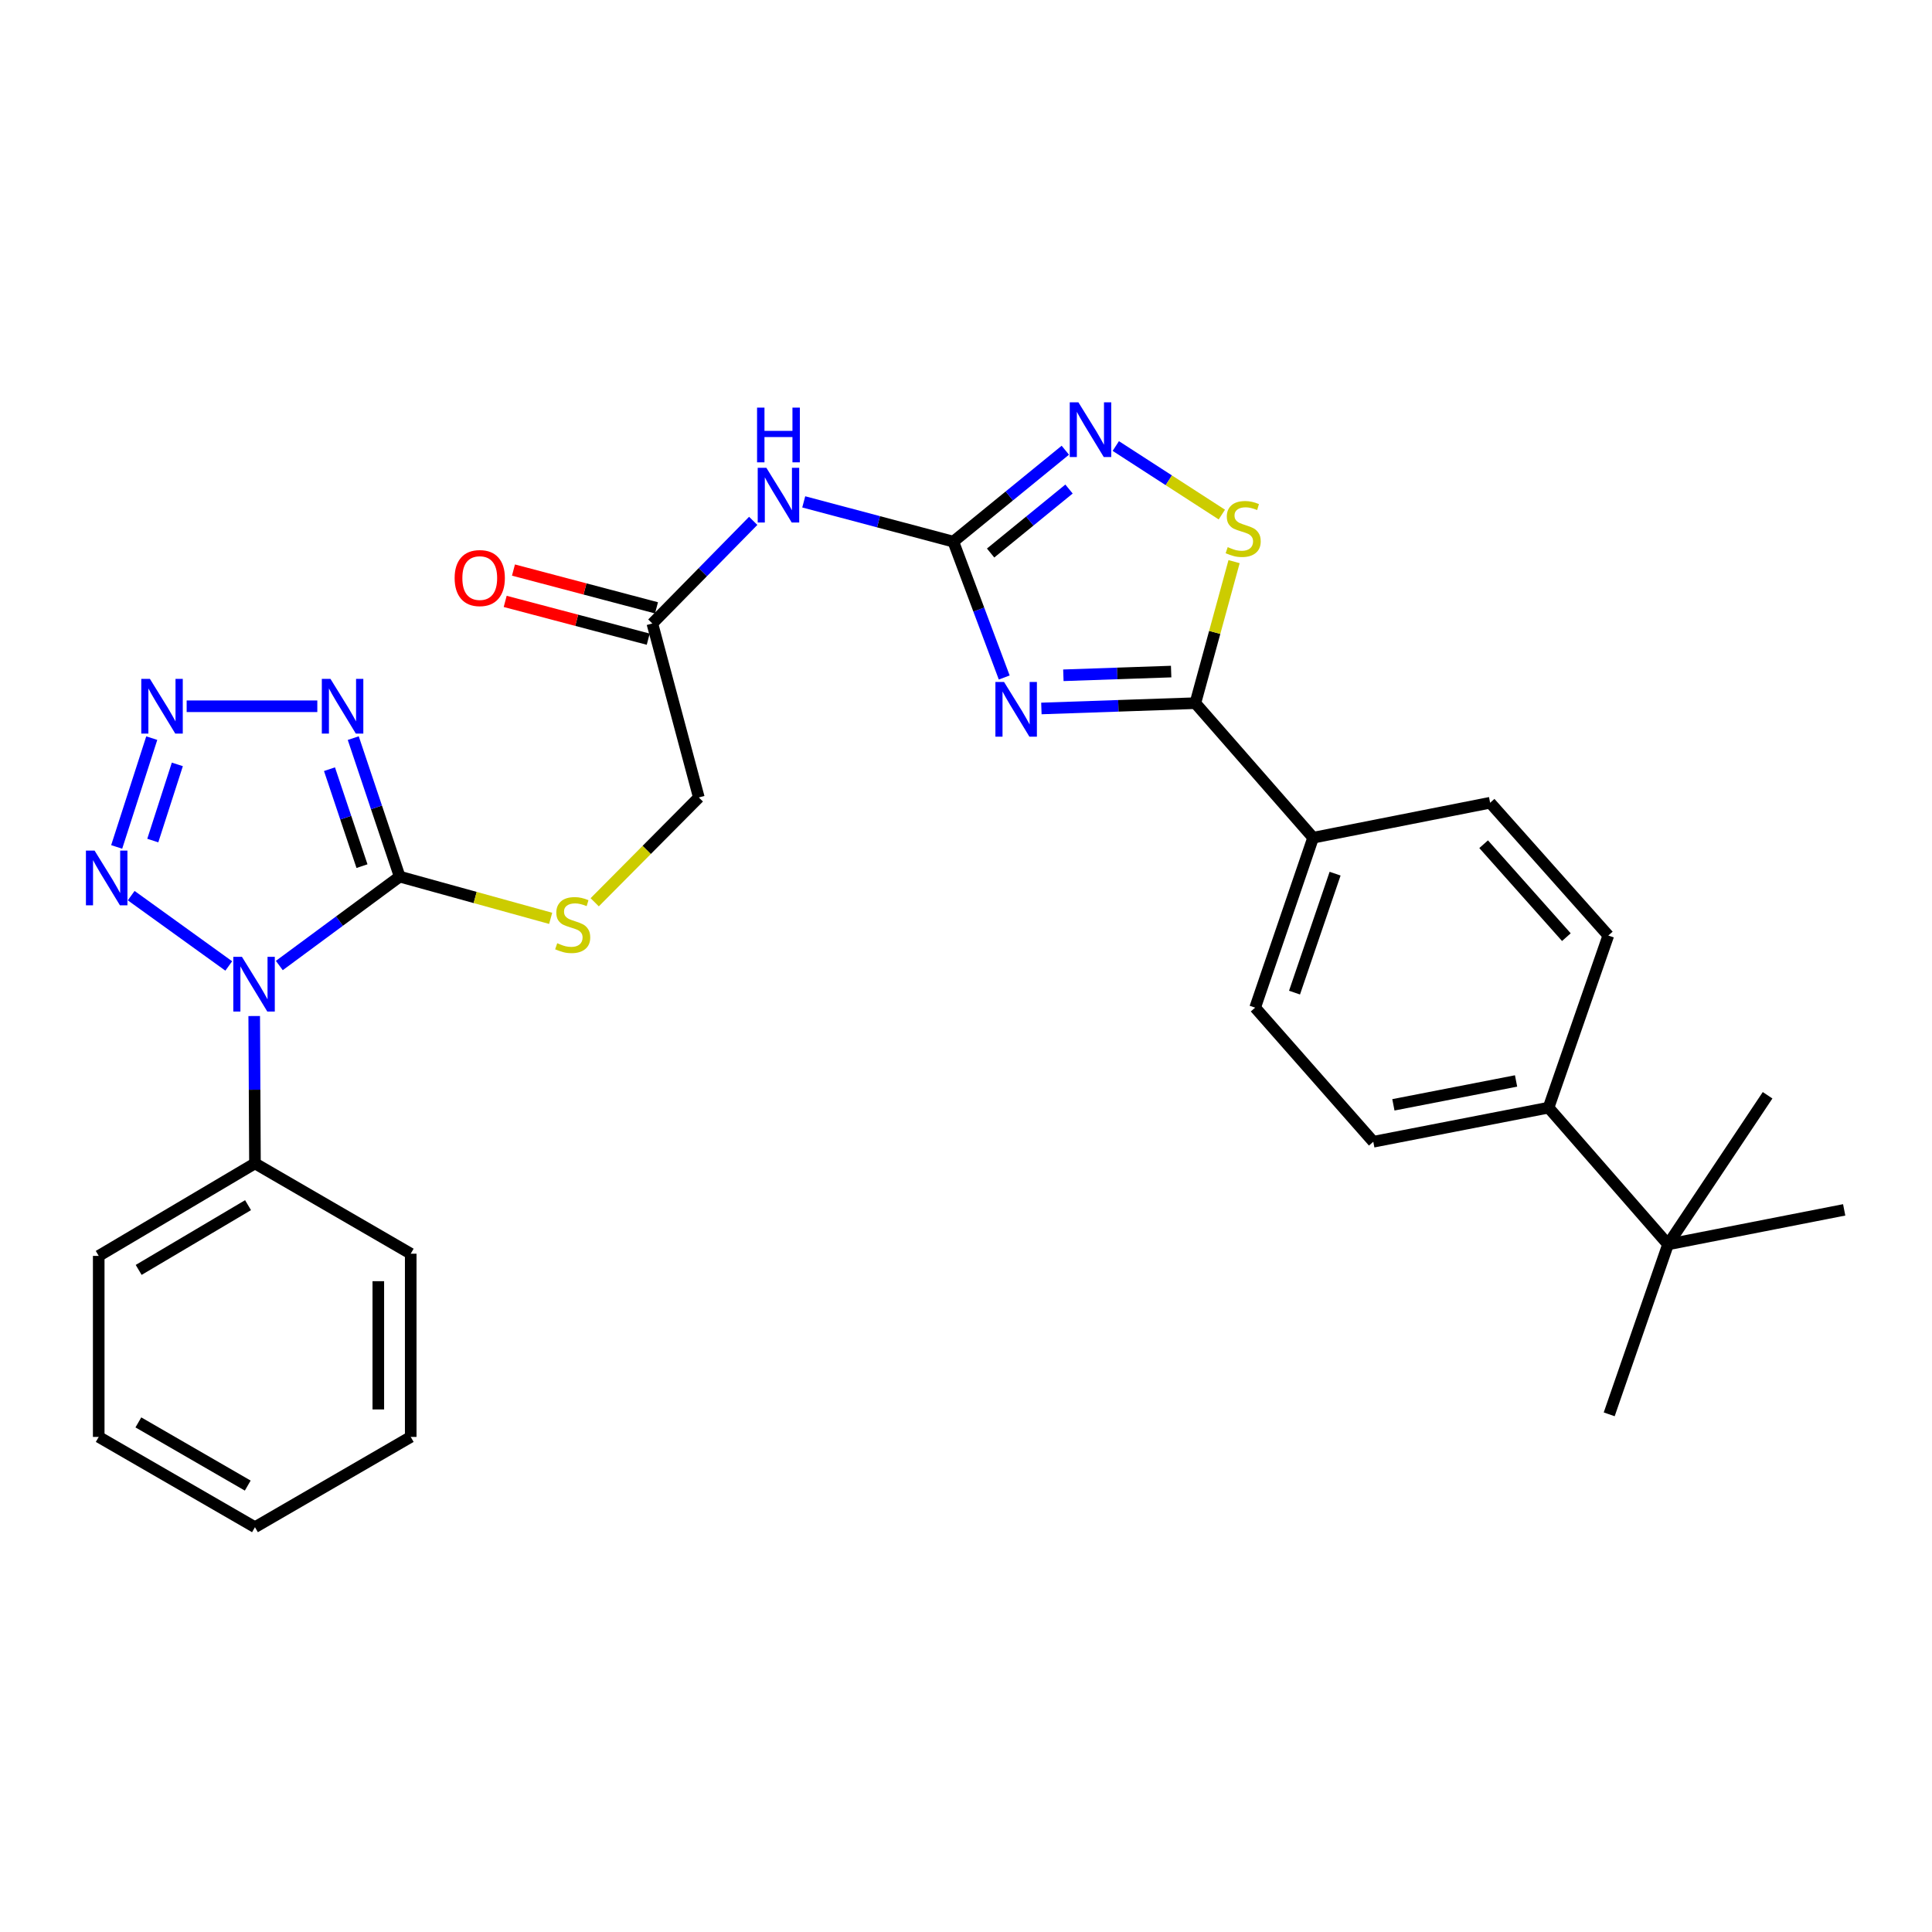 <?xml version='1.0' encoding='iso-8859-1'?>
<svg version='1.1' baseProfile='full'
              xmlns='http://www.w3.org/2000/svg'
                      xmlns:rdkit='http://www.rdkit.org/xml'
                      xmlns:xlink='http://www.w3.org/1999/xlink'
                  xml:space='preserve'
width='1000px' height='1000px' viewBox='0 0 1000 1000'>
<!-- END OF HEADER -->
<rect style='opacity:1.0;fill:#FFFFFF;stroke:none' width='1000' height='1000' x='0' y='0'> </rect>
<path class='bond-1' d='M 144.577,499.754 L 175.727,476.745' style='fill:none;fill-rule:evenodd;stroke:#0000FF;stroke-width:6px;stroke-linecap:butt;stroke-linejoin:miter;stroke-opacity:1' />
<path class='bond-1' d='M 175.727,476.745 L 206.876,453.737' style='fill:none;fill-rule:evenodd;stroke:#000000;stroke-width:6px;stroke-linecap:butt;stroke-linejoin:miter;stroke-opacity:1' />
<path class='bond-5' d='M 118.403,499.982 L 67.905,463.581' style='fill:none;fill-rule:evenodd;stroke:#0000FF;stroke-width:6px;stroke-linecap:butt;stroke-linejoin:miter;stroke-opacity:1' />
<path class='bond-13' d='M 131.579,525.897 L 131.774,564.034' style='fill:none;fill-rule:evenodd;stroke:#0000FF;stroke-width:6px;stroke-linecap:butt;stroke-linejoin:miter;stroke-opacity:1' />
<path class='bond-13' d='M 131.774,564.034 L 131.969,602.171' style='fill:none;fill-rule:evenodd;stroke:#000000;stroke-width:6px;stroke-linecap:butt;stroke-linejoin:miter;stroke-opacity:1' />
<path class='bond-0' d='M 519.788,350.676 L 506.613,315.511' style='fill:none;fill-rule:evenodd;stroke:#0000FF;stroke-width:6px;stroke-linecap:butt;stroke-linejoin:miter;stroke-opacity:1' />
<path class='bond-0' d='M 506.613,315.511 L 493.438,280.346' style='fill:none;fill-rule:evenodd;stroke:#000000;stroke-width:6px;stroke-linecap:butt;stroke-linejoin:miter;stroke-opacity:1' />
<path class='bond-6' d='M 539.021,366.703 L 578.868,365.33' style='fill:none;fill-rule:evenodd;stroke:#0000FF;stroke-width:6px;stroke-linecap:butt;stroke-linejoin:miter;stroke-opacity:1' />
<path class='bond-6' d='M 578.868,365.33 L 618.714,363.957' style='fill:none;fill-rule:evenodd;stroke:#000000;stroke-width:6px;stroke-linecap:butt;stroke-linejoin:miter;stroke-opacity:1' />
<path class='bond-6' d='M 550.398,349.527 L 578.29,348.565' style='fill:none;fill-rule:evenodd;stroke:#0000FF;stroke-width:6px;stroke-linecap:butt;stroke-linejoin:miter;stroke-opacity:1' />
<path class='bond-6' d='M 578.29,348.565 L 606.182,347.604' style='fill:none;fill-rule:evenodd;stroke:#000000;stroke-width:6px;stroke-linecap:butt;stroke-linejoin:miter;stroke-opacity:1' />
<path class='bond-3' d='M 206.876,453.737 L 194.859,417.891' style='fill:none;fill-rule:evenodd;stroke:#000000;stroke-width:6px;stroke-linecap:butt;stroke-linejoin:miter;stroke-opacity:1' />
<path class='bond-3' d='M 194.859,417.891 L 182.842,382.044' style='fill:none;fill-rule:evenodd;stroke:#0000FF;stroke-width:6px;stroke-linecap:butt;stroke-linejoin:miter;stroke-opacity:1' />
<path class='bond-3' d='M 187.367,448.314 L 178.955,423.222' style='fill:none;fill-rule:evenodd;stroke:#000000;stroke-width:6px;stroke-linecap:butt;stroke-linejoin:miter;stroke-opacity:1' />
<path class='bond-3' d='M 178.955,423.222 L 170.543,398.13' style='fill:none;fill-rule:evenodd;stroke:#0000FF;stroke-width:6px;stroke-linecap:butt;stroke-linejoin:miter;stroke-opacity:1' />
<path class='bond-10' d='M 206.876,453.737 L 245.948,464.536' style='fill:none;fill-rule:evenodd;stroke:#000000;stroke-width:6px;stroke-linecap:butt;stroke-linejoin:miter;stroke-opacity:1' />
<path class='bond-10' d='M 245.948,464.536 L 285.021,475.336' style='fill:none;fill-rule:evenodd;stroke:#CCCC00;stroke-width:6px;stroke-linecap:butt;stroke-linejoin:miter;stroke-opacity:1' />
<path class='bond-2' d='M 493.438,280.346 L 454.725,270.058' style='fill:none;fill-rule:evenodd;stroke:#000000;stroke-width:6px;stroke-linecap:butt;stroke-linejoin:miter;stroke-opacity:1' />
<path class='bond-2' d='M 454.725,270.058 L 416.012,259.77' style='fill:none;fill-rule:evenodd;stroke:#0000FF;stroke-width:6px;stroke-linecap:butt;stroke-linejoin:miter;stroke-opacity:1' />
<path class='bond-7' d='M 493.438,280.346 L 522.423,256.69' style='fill:none;fill-rule:evenodd;stroke:#000000;stroke-width:6px;stroke-linecap:butt;stroke-linejoin:miter;stroke-opacity:1' />
<path class='bond-7' d='M 522.423,256.69 L 551.409,233.035' style='fill:none;fill-rule:evenodd;stroke:#0000FF;stroke-width:6px;stroke-linecap:butt;stroke-linejoin:miter;stroke-opacity:1' />
<path class='bond-7' d='M 512.739,286.245 L 533.029,269.686' style='fill:none;fill-rule:evenodd;stroke:#000000;stroke-width:6px;stroke-linecap:butt;stroke-linejoin:miter;stroke-opacity:1' />
<path class='bond-7' d='M 533.029,269.686 L 553.319,253.127' style='fill:none;fill-rule:evenodd;stroke:#0000FF;stroke-width:6px;stroke-linecap:butt;stroke-linejoin:miter;stroke-opacity:1' />
<path class='bond-30' d='M 164.24,365.559 L 96.614,365.559' style='fill:none;fill-rule:evenodd;stroke:#0000FF;stroke-width:6px;stroke-linecap:butt;stroke-linejoin:miter;stroke-opacity:1' />
<path class='bond-4' d='M 78.548,382.054 L 60.394,438.374' style='fill:none;fill-rule:evenodd;stroke:#0000FF;stroke-width:6px;stroke-linecap:butt;stroke-linejoin:miter;stroke-opacity:1' />
<path class='bond-4' d='M 91.79,395.648 L 79.083,435.072' style='fill:none;fill-rule:evenodd;stroke:#0000FF;stroke-width:6px;stroke-linecap:butt;stroke-linejoin:miter;stroke-opacity:1' />
<path class='bond-12' d='M 618.714,363.957 L 679.67,433.598' style='fill:none;fill-rule:evenodd;stroke:#000000;stroke-width:6px;stroke-linecap:butt;stroke-linejoin:miter;stroke-opacity:1' />
<path class='bond-32' d='M 618.714,363.957 L 628.734,327.33' style='fill:none;fill-rule:evenodd;stroke:#000000;stroke-width:6px;stroke-linecap:butt;stroke-linejoin:miter;stroke-opacity:1' />
<path class='bond-32' d='M 628.734,327.33 L 638.753,290.703' style='fill:none;fill-rule:evenodd;stroke:#CCCC00;stroke-width:6px;stroke-linecap:butt;stroke-linejoin:miter;stroke-opacity:1' />
<path class='bond-8' d='M 577.532,230.862 L 604.977,248.601' style='fill:none;fill-rule:evenodd;stroke:#0000FF;stroke-width:6px;stroke-linecap:butt;stroke-linejoin:miter;stroke-opacity:1' />
<path class='bond-8' d='M 604.977,248.601 L 632.423,266.34' style='fill:none;fill-rule:evenodd;stroke:#CCCC00;stroke-width:6px;stroke-linecap:butt;stroke-linejoin:miter;stroke-opacity:1' />
<path class='bond-9' d='M 389.862,269.595 L 363.761,296.162' style='fill:none;fill-rule:evenodd;stroke:#0000FF;stroke-width:6px;stroke-linecap:butt;stroke-linejoin:miter;stroke-opacity:1' />
<path class='bond-9' d='M 363.761,296.162 L 337.66,322.729' style='fill:none;fill-rule:evenodd;stroke:#000000;stroke-width:6px;stroke-linecap:butt;stroke-linejoin:miter;stroke-opacity:1' />
<path class='bond-21' d='M 307.819,467.015 L 334.766,439.888' style='fill:none;fill-rule:evenodd;stroke:#CCCC00;stroke-width:6px;stroke-linecap:butt;stroke-linejoin:miter;stroke-opacity:1' />
<path class='bond-21' d='M 334.766,439.888 L 361.713,412.761' style='fill:none;fill-rule:evenodd;stroke:#000000;stroke-width:6px;stroke-linecap:butt;stroke-linejoin:miter;stroke-opacity:1' />
<path class='bond-11' d='M 337.66,322.729 L 361.713,412.761' style='fill:none;fill-rule:evenodd;stroke:#000000;stroke-width:6px;stroke-linecap:butt;stroke-linejoin:miter;stroke-opacity:1' />
<path class='bond-16' d='M 339.803,314.62 L 302.787,304.84' style='fill:none;fill-rule:evenodd;stroke:#000000;stroke-width:6px;stroke-linecap:butt;stroke-linejoin:miter;stroke-opacity:1' />
<path class='bond-16' d='M 302.787,304.84 L 265.771,295.06' style='fill:none;fill-rule:evenodd;stroke:#FF0000;stroke-width:6px;stroke-linecap:butt;stroke-linejoin:miter;stroke-opacity:1' />
<path class='bond-16' d='M 335.518,330.838 L 298.502,321.058' style='fill:none;fill-rule:evenodd;stroke:#000000;stroke-width:6px;stroke-linecap:butt;stroke-linejoin:miter;stroke-opacity:1' />
<path class='bond-16' d='M 298.502,321.058 L 261.486,311.278' style='fill:none;fill-rule:evenodd;stroke:#FF0000;stroke-width:6px;stroke-linecap:butt;stroke-linejoin:miter;stroke-opacity:1' />
<path class='bond-17' d='M 679.67,433.598 L 771.286,415.5' style='fill:none;fill-rule:evenodd;stroke:#000000;stroke-width:6px;stroke-linecap:butt;stroke-linejoin:miter;stroke-opacity:1' />
<path class='bond-18' d='M 679.67,433.598 L 649.663,521.551' style='fill:none;fill-rule:evenodd;stroke:#000000;stroke-width:6px;stroke-linecap:butt;stroke-linejoin:miter;stroke-opacity:1' />
<path class='bond-18' d='M 691.045,452.207 L 670.04,513.775' style='fill:none;fill-rule:evenodd;stroke:#000000;stroke-width:6px;stroke-linecap:butt;stroke-linejoin:miter;stroke-opacity:1' />
<path class='bond-25' d='M 131.969,602.171 L 51.099,650.052' style='fill:none;fill-rule:evenodd;stroke:#000000;stroke-width:6px;stroke-linecap:butt;stroke-linejoin:miter;stroke-opacity:1' />
<path class='bond-25' d='M 128.385,623.787 L 71.775,657.304' style='fill:none;fill-rule:evenodd;stroke:#000000;stroke-width:6px;stroke-linecap:butt;stroke-linejoin:miter;stroke-opacity:1' />
<path class='bond-26' d='M 131.969,602.171 L 212.589,648.915' style='fill:none;fill-rule:evenodd;stroke:#000000;stroke-width:6px;stroke-linecap:butt;stroke-linejoin:miter;stroke-opacity:1' />
<path class='bond-14' d='M 863.368,644.097 L 801.526,573.319' style='fill:none;fill-rule:evenodd;stroke:#000000;stroke-width:6px;stroke-linecap:butt;stroke-linejoin:miter;stroke-opacity:1' />
<path class='bond-22' d='M 863.368,644.097 L 832.922,732.06' style='fill:none;fill-rule:evenodd;stroke:#000000;stroke-width:6px;stroke-linecap:butt;stroke-linejoin:miter;stroke-opacity:1' />
<path class='bond-23' d='M 863.368,644.097 L 914.902,566.907' style='fill:none;fill-rule:evenodd;stroke:#000000;stroke-width:6px;stroke-linecap:butt;stroke-linejoin:miter;stroke-opacity:1' />
<path class='bond-24' d='M 863.368,644.097 L 954.545,626.223' style='fill:none;fill-rule:evenodd;stroke:#000000;stroke-width:6px;stroke-linecap:butt;stroke-linejoin:miter;stroke-opacity:1' />
<path class='bond-15' d='M 801.526,573.319 L 710.814,590.969' style='fill:none;fill-rule:evenodd;stroke:#000000;stroke-width:6px;stroke-linecap:butt;stroke-linejoin:miter;stroke-opacity:1' />
<path class='bond-15' d='M 784.716,559.501 L 721.217,571.856' style='fill:none;fill-rule:evenodd;stroke:#000000;stroke-width:6px;stroke-linecap:butt;stroke-linejoin:miter;stroke-opacity:1' />
<path class='bond-33' d='M 801.526,573.319 L 832.456,484.229' style='fill:none;fill-rule:evenodd;stroke:#000000;stroke-width:6px;stroke-linecap:butt;stroke-linejoin:miter;stroke-opacity:1' />
<path class='bond-20' d='M 771.286,415.5 L 832.456,484.229' style='fill:none;fill-rule:evenodd;stroke:#000000;stroke-width:6px;stroke-linecap:butt;stroke-linejoin:miter;stroke-opacity:1' />
<path class='bond-20' d='M 767.931,436.962 L 810.751,485.072' style='fill:none;fill-rule:evenodd;stroke:#000000;stroke-width:6px;stroke-linecap:butt;stroke-linejoin:miter;stroke-opacity:1' />
<path class='bond-19' d='M 649.663,521.551 L 710.814,590.969' style='fill:none;fill-rule:evenodd;stroke:#000000;stroke-width:6px;stroke-linecap:butt;stroke-linejoin:miter;stroke-opacity:1' />
<path class='bond-28' d='M 51.099,650.052 L 51.099,743.746' style='fill:none;fill-rule:evenodd;stroke:#000000;stroke-width:6px;stroke-linecap:butt;stroke-linejoin:miter;stroke-opacity:1' />
<path class='bond-27' d='M 212.589,648.915 L 212.589,743.746' style='fill:none;fill-rule:evenodd;stroke:#000000;stroke-width:6px;stroke-linecap:butt;stroke-linejoin:miter;stroke-opacity:1' />
<path class='bond-27' d='M 195.814,663.14 L 195.814,729.522' style='fill:none;fill-rule:evenodd;stroke:#000000;stroke-width:6px;stroke-linecap:butt;stroke-linejoin:miter;stroke-opacity:1' />
<path class='bond-29' d='M 212.589,743.746 L 131.969,790.472' style='fill:none;fill-rule:evenodd;stroke:#000000;stroke-width:6px;stroke-linecap:butt;stroke-linejoin:miter;stroke-opacity:1' />
<path class='bond-31' d='M 51.099,743.746 L 131.969,790.472' style='fill:none;fill-rule:evenodd;stroke:#000000;stroke-width:6px;stroke-linecap:butt;stroke-linejoin:miter;stroke-opacity:1' />
<path class='bond-31' d='M 71.621,736.231 L 128.231,768.939' style='fill:none;fill-rule:evenodd;stroke:#000000;stroke-width:6px;stroke-linecap:butt;stroke-linejoin:miter;stroke-opacity:1' />
<path  class='atom-0' d='M 125.234 495.258
L 134.514 510.258
Q 135.434 511.738, 136.914 514.418
Q 138.394 517.098, 138.474 517.258
L 138.474 495.258
L 142.234 495.258
L 142.234 523.578
L 138.354 523.578
L 128.394 507.178
Q 127.234 505.258, 125.994 503.058
Q 124.794 500.858, 124.434 500.178
L 124.434 523.578
L 120.754 523.578
L 120.754 495.258
L 125.234 495.258
' fill='#0000FF'/>
<path  class='atom-1' d='M 519.701 352.993
L 528.981 367.993
Q 529.901 369.473, 531.381 372.153
Q 532.861 374.833, 532.941 374.993
L 532.941 352.993
L 536.701 352.993
L 536.701 381.313
L 532.821 381.313
L 522.861 364.913
Q 521.701 362.993, 520.461 360.793
Q 519.261 358.593, 518.901 357.913
L 518.901 381.313
L 515.221 381.313
L 515.221 352.993
L 519.701 352.993
' fill='#0000FF'/>
<path  class='atom-4' d='M 171.056 351.399
L 180.336 366.399
Q 181.256 367.879, 182.736 370.559
Q 184.216 373.239, 184.296 373.399
L 184.296 351.399
L 188.056 351.399
L 188.056 379.719
L 184.176 379.719
L 174.216 363.319
Q 173.056 361.399, 171.816 359.199
Q 170.616 356.999, 170.256 356.319
L 170.256 379.719
L 166.576 379.719
L 166.576 351.399
L 171.056 351.399
' fill='#0000FF'/>
<path  class='atom-5' d='M 77.604 351.399
L 86.884 366.399
Q 87.804 367.879, 89.284 370.559
Q 90.764 373.239, 90.844 373.399
L 90.844 351.399
L 94.604 351.399
L 94.604 379.719
L 90.724 379.719
L 80.764 363.319
Q 79.604 361.399, 78.364 359.199
Q 77.164 356.999, 76.804 356.319
L 76.804 379.719
L 73.124 379.719
L 73.124 351.399
L 77.604 351.399
' fill='#0000FF'/>
<path  class='atom-6' d='M 48.958 440.276
L 58.237 455.276
Q 59.157 456.756, 60.638 459.436
Q 62.117 462.116, 62.197 462.276
L 62.197 440.276
L 65.957 440.276
L 65.957 468.596
L 62.078 468.596
L 52.117 452.196
Q 50.958 450.276, 49.718 448.076
Q 48.517 445.876, 48.157 445.196
L 48.157 468.596
L 44.477 468.596
L 44.477 440.276
L 48.958 440.276
' fill='#0000FF'/>
<path  class='atom-8' d='M 558.18 208.24
L 567.46 223.24
Q 568.38 224.72, 569.86 227.4
Q 571.34 230.08, 571.42 230.24
L 571.42 208.24
L 575.18 208.24
L 575.18 236.56
L 571.3 236.56
L 561.34 220.16
Q 560.18 218.24, 558.94 216.04
Q 557.74 213.84, 557.38 213.16
L 557.38 236.56
L 553.7 236.56
L 553.7 208.24
L 558.18 208.24
' fill='#0000FF'/>
<path  class='atom-9' d='M 635.465 283.198
Q 635.785 283.318, 637.105 283.878
Q 638.425 284.438, 639.865 284.798
Q 641.345 285.118, 642.785 285.118
Q 645.465 285.118, 647.025 283.838
Q 648.585 282.518, 648.585 280.238
Q 648.585 278.678, 647.785 277.718
Q 647.025 276.758, 645.825 276.238
Q 644.625 275.718, 642.625 275.118
Q 640.105 274.358, 638.585 273.638
Q 637.105 272.918, 636.025 271.398
Q 634.985 269.878, 634.985 267.318
Q 634.985 263.758, 637.385 261.558
Q 639.825 259.358, 644.625 259.358
Q 647.905 259.358, 651.625 260.918
L 650.705 263.998
Q 647.305 262.598, 644.745 262.598
Q 641.985 262.598, 640.465 263.758
Q 638.945 264.878, 638.985 266.838
Q 638.985 268.358, 639.745 269.278
Q 640.545 270.198, 641.665 270.718
Q 642.825 271.238, 644.745 271.838
Q 647.305 272.638, 648.825 273.438
Q 650.345 274.238, 651.425 275.878
Q 652.545 277.478, 652.545 280.238
Q 652.545 284.158, 649.905 286.278
Q 647.305 288.358, 642.945 288.358
Q 640.425 288.358, 638.505 287.798
Q 636.625 287.278, 634.385 286.358
L 635.465 283.198
' fill='#CCCC00'/>
<path  class='atom-10' d='M 396.671 242.133
L 405.951 257.133
Q 406.871 258.613, 408.351 261.293
Q 409.831 263.973, 409.911 264.133
L 409.911 242.133
L 413.671 242.133
L 413.671 270.453
L 409.791 270.453
L 399.831 254.053
Q 398.671 252.133, 397.431 249.933
Q 396.231 247.733, 395.871 247.053
L 395.871 270.453
L 392.191 270.453
L 392.191 242.133
L 396.671 242.133
' fill='#0000FF'/>
<path  class='atom-10' d='M 391.851 210.981
L 395.691 210.981
L 395.691 223.021
L 410.171 223.021
L 410.171 210.981
L 414.011 210.981
L 414.011 239.301
L 410.171 239.301
L 410.171 226.221
L 395.691 226.221
L 395.691 239.301
L 391.851 239.301
L 391.851 210.981
' fill='#0000FF'/>
<path  class='atom-11' d='M 288.423 488.208
Q 288.743 488.328, 290.063 488.888
Q 291.383 489.448, 292.823 489.808
Q 294.303 490.128, 295.743 490.128
Q 298.423 490.128, 299.983 488.848
Q 301.543 487.528, 301.543 485.248
Q 301.543 483.688, 300.743 482.728
Q 299.983 481.768, 298.783 481.248
Q 297.583 480.728, 295.583 480.128
Q 293.063 479.368, 291.543 478.648
Q 290.063 477.928, 288.983 476.408
Q 287.943 474.888, 287.943 472.328
Q 287.943 468.768, 290.343 466.568
Q 292.783 464.368, 297.583 464.368
Q 300.863 464.368, 304.583 465.928
L 303.663 469.008
Q 300.263 467.608, 297.703 467.608
Q 294.943 467.608, 293.423 468.768
Q 291.903 469.888, 291.943 471.848
Q 291.943 473.368, 292.703 474.288
Q 293.503 475.208, 294.623 475.728
Q 295.783 476.248, 297.703 476.848
Q 300.263 477.648, 301.783 478.448
Q 303.303 479.248, 304.383 480.888
Q 305.503 482.488, 305.503 485.248
Q 305.503 489.168, 302.863 491.288
Q 300.263 493.368, 295.903 493.368
Q 293.383 493.368, 291.463 492.808
Q 289.583 492.288, 287.343 491.368
L 288.423 488.208
' fill='#CCCC00'/>
<path  class='atom-17' d='M 235.318 299.204
Q 235.318 292.404, 238.678 288.604
Q 242.038 284.804, 248.318 284.804
Q 254.598 284.804, 257.958 288.604
Q 261.318 292.404, 261.318 299.204
Q 261.318 306.084, 257.918 310.004
Q 254.518 313.884, 248.318 313.884
Q 242.078 313.884, 238.678 310.004
Q 235.318 306.124, 235.318 299.204
M 248.318 310.684
Q 252.638 310.684, 254.958 307.804
Q 257.318 304.884, 257.318 299.204
Q 257.318 293.644, 254.958 290.844
Q 252.638 288.004, 248.318 288.004
Q 243.998 288.004, 241.638 290.804
Q 239.318 293.604, 239.318 299.204
Q 239.318 304.924, 241.638 307.804
Q 243.998 310.684, 248.318 310.684
' fill='#FF0000'/>
</svg>
